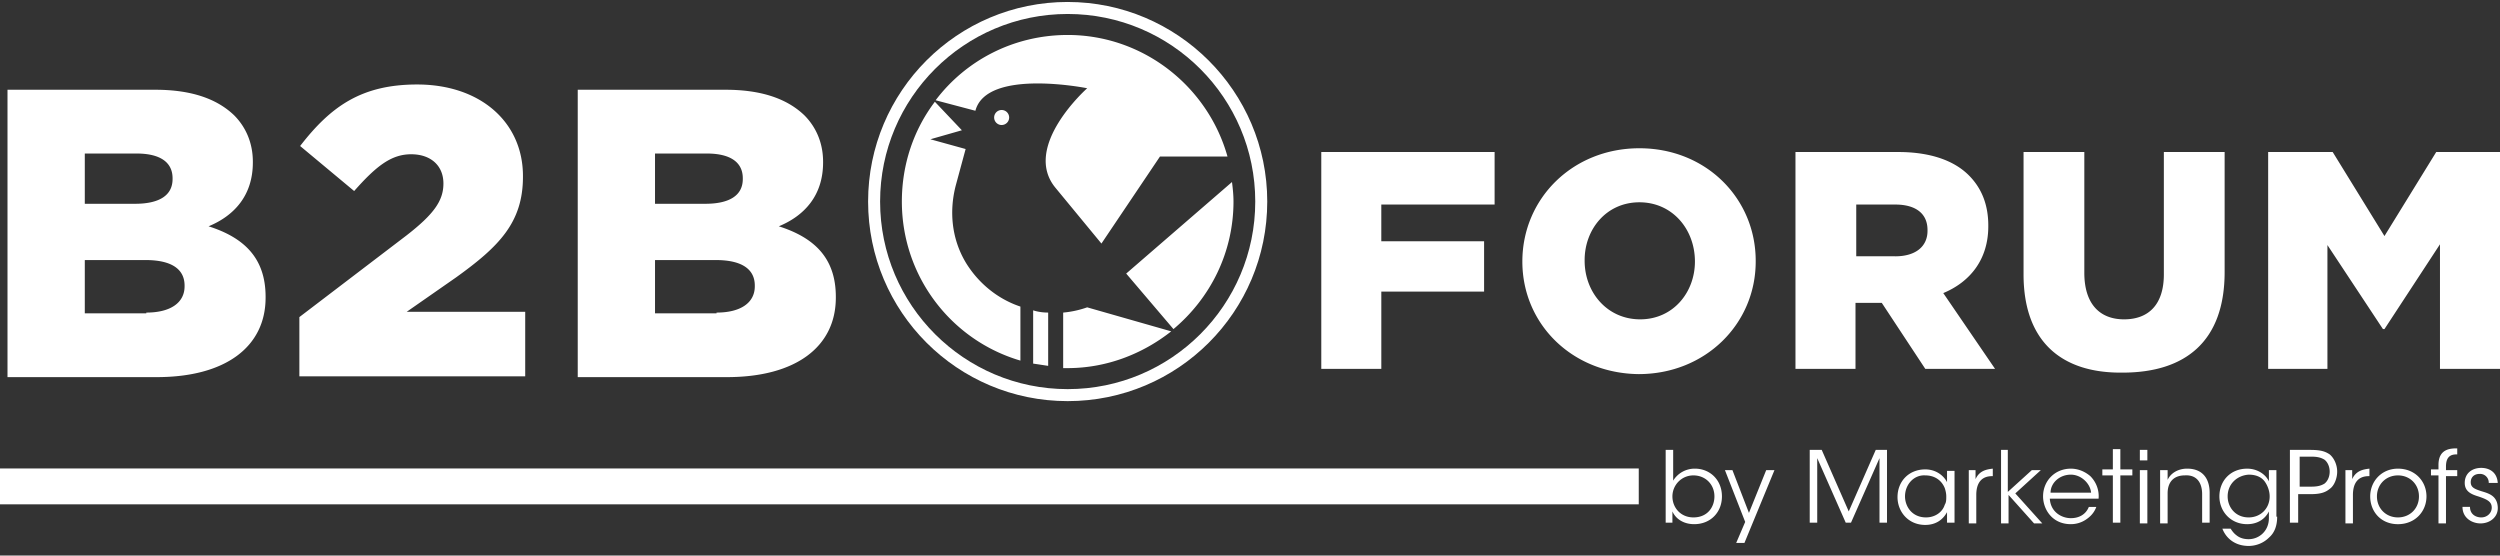 <svg width="171" height="38" fill="none" xmlns="http://www.w3.org/2000/svg"><rect width="100%" height="100%" fill="#333333" stroke="none"/><path d="M.513 6.139h10.11c2.464 0 4.209.616 5.389 1.745.77.77 1.283 1.847 1.283 3.181v.052c0 2.258-1.283 3.643-3.028 4.362 2.412.77 3.9 2.155 3.9 4.824v.052c0 3.387-2.77 5.44-7.441 5.44H.513V6.138Zm8.725 7.8c1.642 0 2.566-.564 2.566-1.693v-.052c0-1.077-.821-1.693-2.464-1.693H5.8v3.438h3.438Zm.77 7.442c1.642 0 2.617-.667 2.617-1.796v-.052c0-1.077-.821-1.745-2.669-1.745H5.8v3.644h4.208v-.051ZM20.477 21.689l7.339-5.594c1.847-1.437 2.514-2.36 2.514-3.541 0-1.232-.872-2.002-2.206-2.002-1.335 0-2.361.77-3.9 2.515l-3.696-3.08c2.104-2.72 4.208-4.208 8.006-4.208 4.311 0 7.236 2.566 7.236 6.261v.052c0 3.13-1.642 4.773-4.567 6.877l-3.387 2.36h8.108v4.414H20.477V21.69ZM39.517 6.139h10.11c2.463 0 4.208.616 5.389 1.745.77.77 1.283 1.847 1.283 3.181v.052c0 2.258-1.283 3.643-3.028 4.362 2.412.77 3.9 2.155 3.9 4.824v.052c0 3.387-2.771 5.44-7.441 5.44H39.517V6.138Zm8.724 7.8c1.643 0 2.566-.564 2.566-1.693v-.052c0-1.077-.82-1.693-2.463-1.693h-3.541v3.438h3.438Zm.77 7.442c1.642 0 2.617-.667 2.617-1.796v-.052c0-1.077-.82-1.745-2.668-1.745h-4.157v3.644h4.208v-.051ZM71.695 21.38c-.513 0-.873-.102-1.027-.153v3.644c.36.05.667.102 1.027.154V21.38ZM66.05 17.942c-.976-1.642-1.13-3.54-.668-5.286l.667-2.463-2.412-.667 2.156-.616-1.848-1.95c-1.437 1.899-2.258 4.26-2.258 6.825 0 5.133 3.387 9.495 8.109 10.88V20.97c-1.54-.513-2.874-1.59-3.747-3.028ZM77.032 18.712l3.233 3.798c2.515-2.104 4.106-5.235 4.106-8.725 0-.461-.051-.923-.103-1.334l-7.236 6.261ZM80.111 22.664l-5.748-1.642a6.775 6.775 0 0 1-1.642.359v3.798h.308c2.669 0 5.132-.976 7.082-2.515ZM66.717 7.576c.77-2.926 7.647-1.54 7.647-1.54s-4.517 4.003-2.156 6.826l3.13 3.797 4.004-5.953h4.618c-1.334-4.773-5.747-8.314-10.93-8.314-3.696 0-6.98 1.745-9.033 4.465l2.72.719Z" fill="#fff"/><path d="M73.03.134c-7.545 0-13.652 6.107-13.652 13.651s6.107 13.652 13.651 13.652S86.68 21.329 86.68 13.785 80.522.135 73.03.135Zm0 26.482c-7.083 0-12.831-5.748-12.831-12.83 0-7.083 5.748-12.83 12.83-12.83s12.83 5.747 12.83 12.83c0 7.082-5.748 12.83-12.83 12.83Z" fill="#fff"/><path d="M68.513 8.55a.513.513 0 1 0 0-1.026.513.513 0 0 0 0 1.027ZM113.932 30.773h.513v2.104a1.722 1.722 0 0 1 1.488-.822c1.026 0 1.848.77 1.848 1.9 0 1.077-.77 1.898-1.899 1.898-.667 0-1.232-.308-1.489-.872v.77h-.461v-4.978Zm3.335 3.181c0-.82-.615-1.437-1.437-1.437-.821 0-1.437.668-1.437 1.437 0 .77.565 1.437 1.437 1.437.975 0 1.437-.718 1.437-1.437ZM119.371 35.7l-1.385-3.542h.513l1.129 2.925 1.18-2.925h.565l-2.053 4.978h-.564l.615-1.437ZM123.785 35.75v-4.977h.821l1.848 4.208 1.847-4.209h.77v4.979h-.513v-4.414l-1.95 4.414h-.36l-1.95-4.414v4.414h-.513ZM133.69 35.75h-.513v-.718c-.308.565-.821.873-1.489.873-1.18 0-1.898-.924-1.898-1.9 0-1.077.769-1.898 1.898-1.898.77 0 1.283.462 1.489.872v-.77h.513v3.542Zm-3.387-1.796c0 .667.462 1.437 1.437 1.437.616 0 1.129-.359 1.283-.872.102-.154.102-.36.102-.565 0-.205-.051-.41-.102-.564-.206-.513-.667-.873-1.335-.873-.769-.05-1.385.616-1.385 1.437ZM134.665 32.158h.462v.616c.257-.565.718-.667 1.18-.718v.513h-.051c-.719 0-1.078.462-1.078 1.283v1.95h-.513v-3.644ZM136.82 30.773h.514v2.874l1.642-1.489h.616l-1.745 1.591 1.847 2.053h-.564l-1.745-1.95v1.95h-.513v-5.03h-.052ZM140.208 34.108c.051.924.821 1.335 1.437 1.335.564 0 1.026-.257 1.231-.77h.513c-.153.41-.41.667-.718.872a1.85 1.85 0 0 1-1.026.308c-1.283 0-1.899-1.026-1.899-1.899 0-1.077.821-1.898 1.899-1.898.513 0 .975.205 1.334.513.41.41.616.975.564 1.54h-3.335Zm2.822-.41c-.051-.616-.667-1.232-1.385-1.232-.77 0-1.386.565-1.386 1.232h2.771ZM144.519 32.517h-.719v-.41h.719V30.72h.513v1.386h.821v.41h-.821v3.234h-.513v-3.234ZM146.366 30.773h.513v.718h-.513v-.718Zm0 1.385h.513v3.644h-.513v-3.644ZM147.803 32.158h.462v.667c.205-.462.718-.77 1.334-.77 1.129 0 1.54.77 1.54 1.643v2.053h-.513V33.8c0-.77-.36-1.335-1.181-1.284-.77 0-1.18.462-1.18 1.232v2.053h-.513v-3.644h.051ZM155.758 35.34c0 .667-.206 1.129-.565 1.437-.359.36-.872.565-1.385.565-.924 0-1.54-.514-1.797-1.18h.565c.102.153.205.307.41.461.257.205.565.257.822.257.718 0 1.385-.565 1.385-1.437v-.462c-.256.513-.77.872-1.488.872-1.129 0-1.899-.872-1.899-1.899 0-1.077.77-1.898 1.899-1.898.718 0 1.283.41 1.488.872v-.77h.513v3.182h.052Zm-3.387-1.386c0 .719.513 1.437 1.437 1.437.41 0 .769-.154 1.026-.41.257-.257.411-.616.411-1.027 0-.308-.103-.667-.308-.975-.206-.308-.565-.513-1.129-.513-.77.051-1.437.616-1.437 1.488ZM158.016 30.773c.718 0 1.026.102 1.334.307.308.257.513.719.513 1.18 0 .463-.205.976-.513 1.181-.308.257-.667.36-1.334.36h-.821v1.95h-.565v-4.978h1.386Zm-.77 2.514h.821c.411 0 .667-.051.924-.205.205-.154.359-.462.359-.821 0-.36-.154-.667-.359-.821-.257-.154-.513-.206-.924-.206h-.77v2.053h-.051ZM160.428 32.158h.462v.616c.256-.565.718-.667 1.18-.718v.513h-.051c-.719 0-1.078.462-1.078 1.283v1.95h-.513v-3.644ZM162.122 33.954c0-1.026.769-1.898 1.898-1.898 1.181 0 1.951.872 1.951 1.898 0 1.027-.77 1.9-1.951 1.9-1.18 0-1.898-.873-1.898-1.9Zm.461 0c0 .822.616 1.437 1.437 1.437.822 0 1.437-.615 1.437-1.437 0-.82-.615-1.437-1.437-1.437-.821 0-1.437.616-1.437 1.437ZM166.792 32.517h-.513v-.41h.513v-.308c0-1.13.872-1.13 1.283-1.13v.411c-.257 0-.77 0-.77.822v.256h.77v.41h-.77v3.234h-.513v-3.285ZM170.23 33.03a.593.593 0 0 0-.616-.615c-.41 0-.616.256-.616.564 0 .36.257.462.719.616.513.154 1.078.308 1.129 1.078.051.667-.513 1.129-1.18 1.129-.565 0-1.232-.36-1.232-1.13h.513c0 .514.411.72.77.72.41 0 .718-.309.718-.668 0-.41-.308-.564-.923-.77-.514-.154-.924-.359-.924-.923 0-.667.513-1.027 1.129-1.027.513 0 1.078.257 1.129 1.027h-.616ZM112.091 32.043H0v2.455h112.091v-2.455ZM90.376 10.398h11.855v3.593h-7.75v2.514h7.031v3.439h-7.03v5.286h-4.106V10.398ZM104.129 17.891c0-4.31 3.439-7.75 8.006-7.75 4.568 0 7.955 3.44 7.955 7.699v.051c0 4.26-3.438 7.698-8.006 7.698-4.567-.051-7.955-3.438-7.955-7.698Zm11.804 0c0-2.207-1.539-4.054-3.798-4.054-2.258 0-3.746 1.847-3.746 3.951v.052c0 2.155 1.54 4.003 3.798 4.003s3.746-1.848 3.746-3.952ZM122.81 10.398h7.031c2.258 0 3.849.616 4.824 1.591.873.873 1.334 2.002 1.334 3.439v.051c0 2.258-1.231 3.798-3.079 4.568l3.541 5.183h-4.772l-2.977-4.516h-1.796v4.516h-4.106V10.398Zm6.826 7.134c1.385 0 2.206-.667 2.206-1.745v-.051c0-1.18-.872-1.745-2.206-1.745h-2.669v3.54h2.669ZM138.411 18.764v-8.366h4.157v8.263c0 2.155 1.078 3.182 2.72 3.182 1.643 0 2.72-.975 2.72-3.08v-8.365h4.157v8.212c0 4.772-2.72 6.877-6.979 6.877-4.157.05-6.775-2.105-6.775-6.723ZM155.193 10.398h4.363l3.541 5.748 3.541-5.748H171V25.23h-4.106v-8.52l-3.797 5.8h-.103l-3.798-5.748v8.468h-4.054V10.398h.051Z" fill="#fff"/></svg>